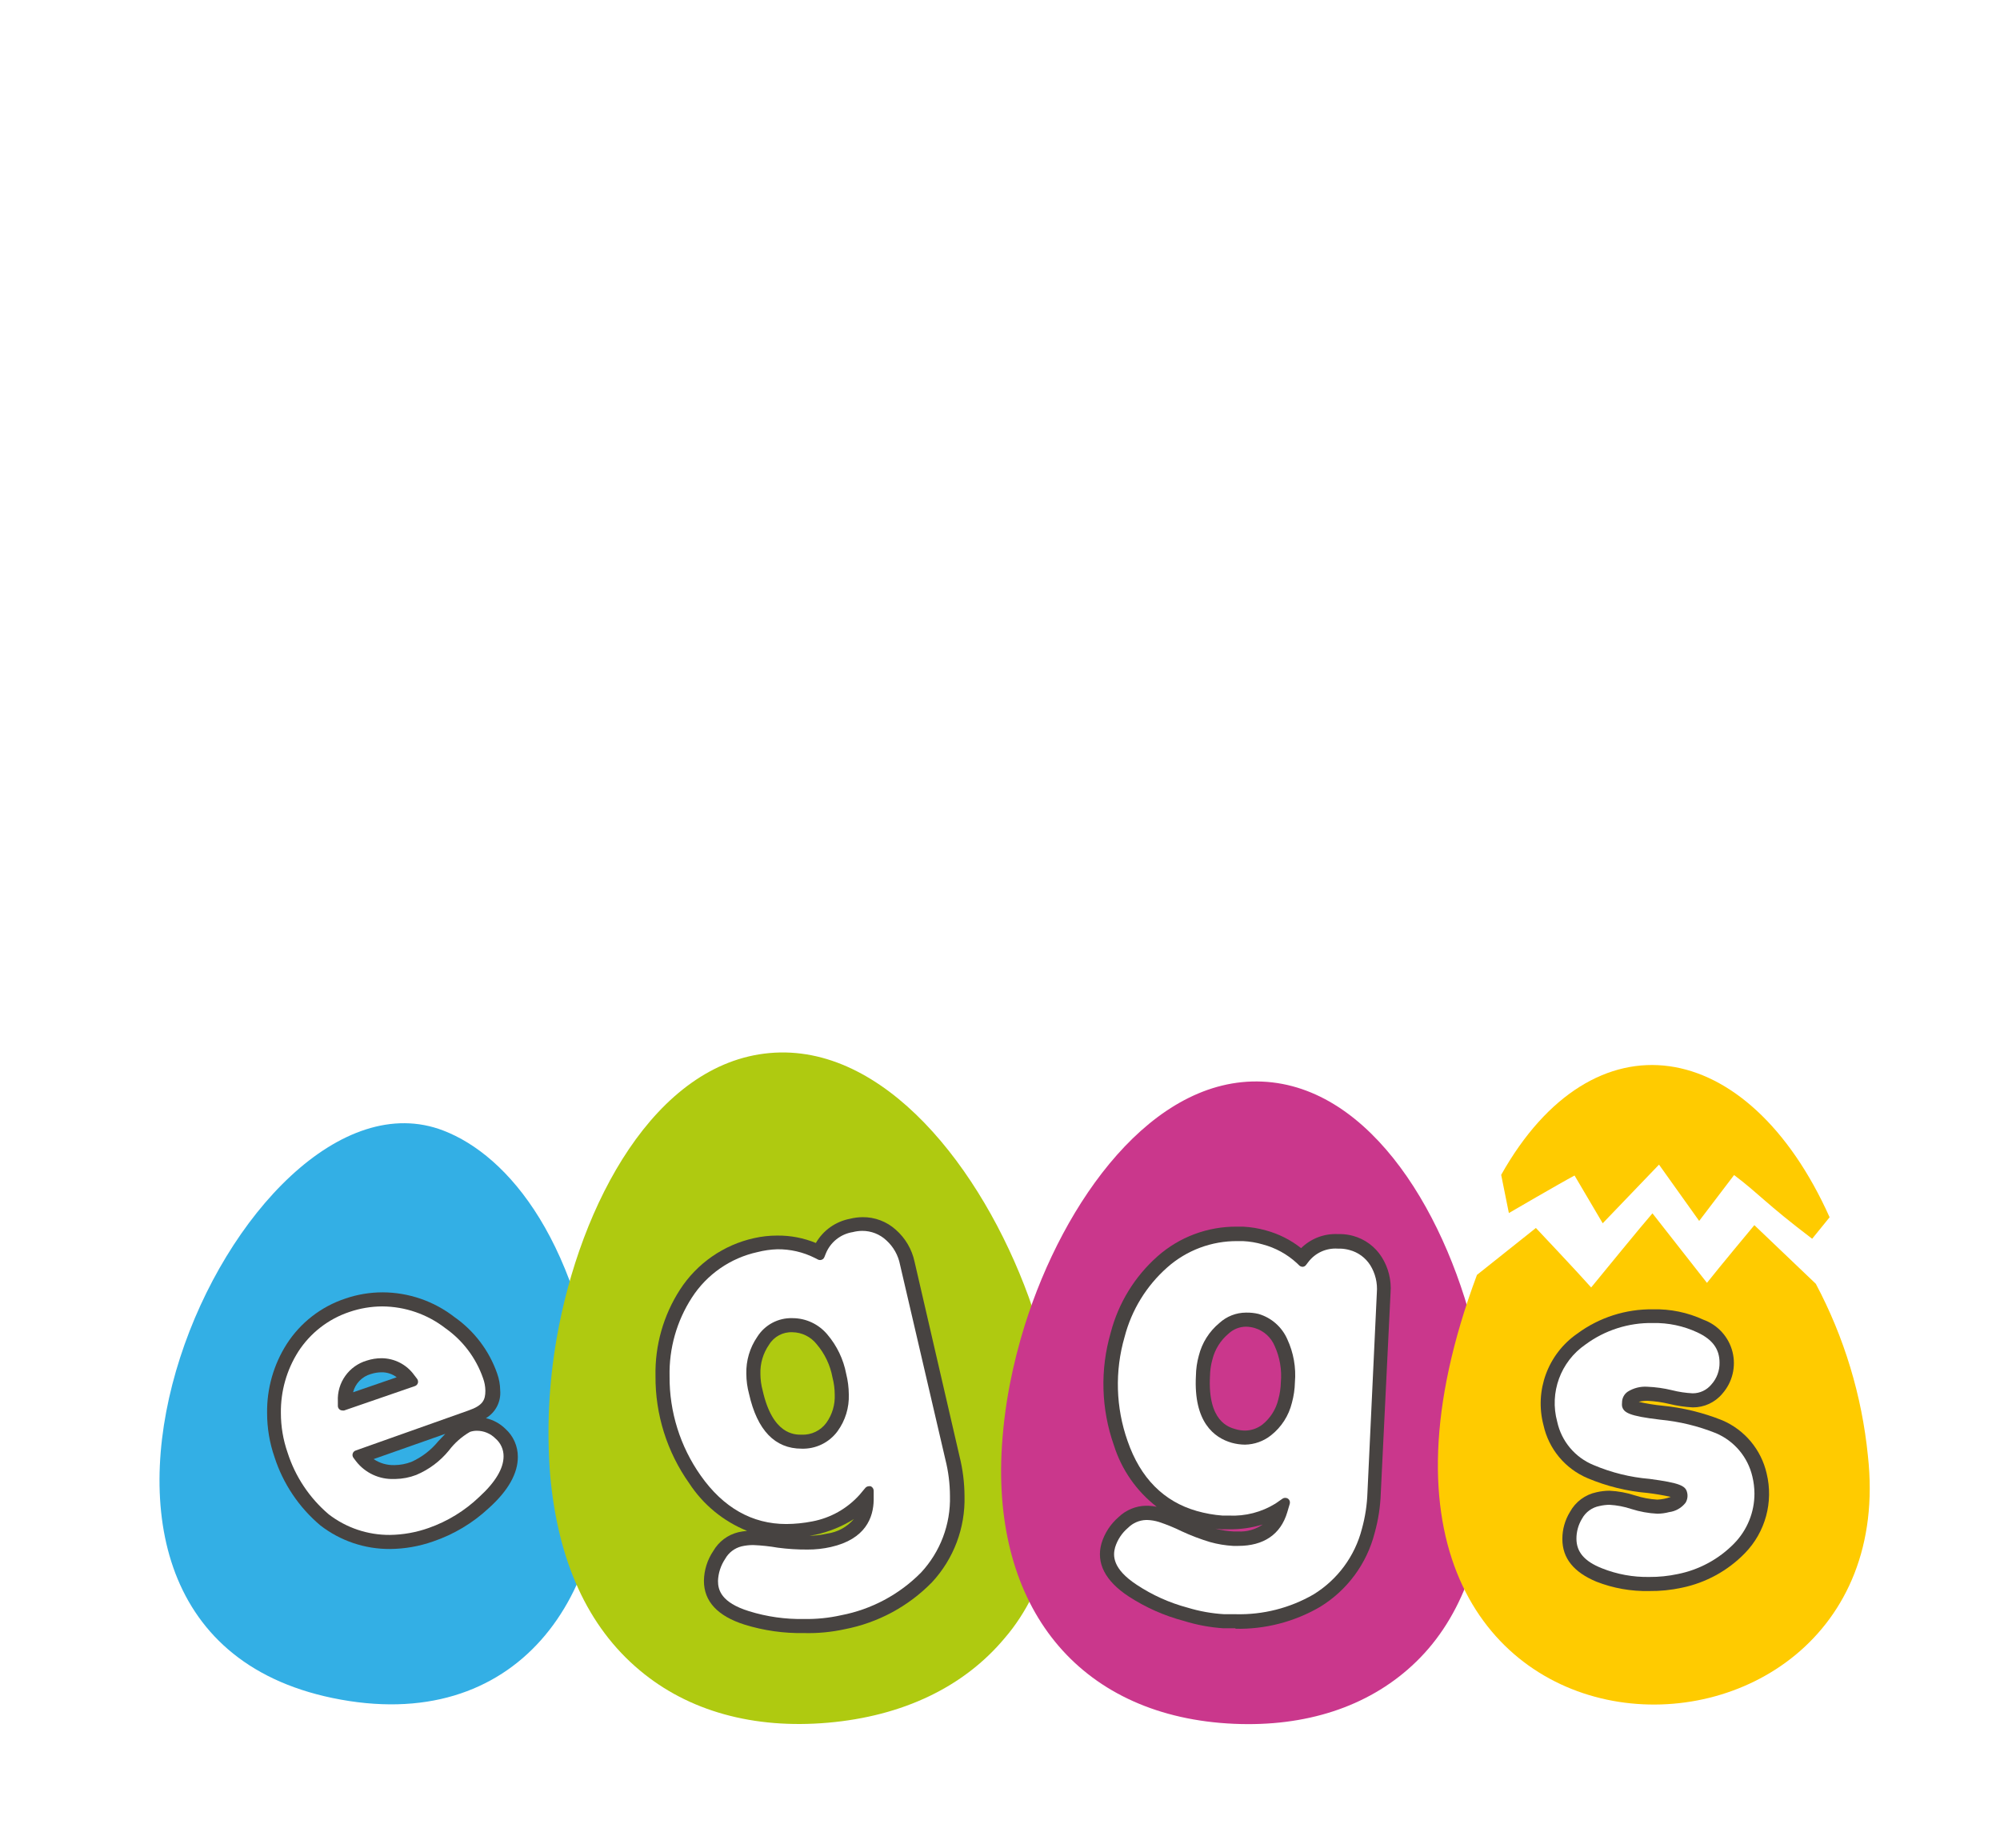 <svg width="211px" height="195px" viewBox="0 0 211 195" version="1.1" xmlns="http://www.w3.org/2000/svg" xmlns:xlink="http://www.w3.org/1999/xlink">
    <title>re-logo-abc-white-shadow</title>
    <defs>
        <filter x="-8.6%" y="-9.4%" width="117.2%" height="118.7%" filterUnits="objectBoundingBox" id="shadow">
            <feOffset dx="2" dy="2" in="SourceAlpha" result="shadowOffsetOuter1"></feOffset>
            <feGaussianBlur stdDeviation="3" in="shadowOffsetOuter1" result="shadowBlurOuter1"></feGaussianBlur>
            <feColorMatrix values="0 0 0 0 0   0 0 0 0 0   0 0 0 0 0  0 0 0 0.24 0" type="matrix" in="shadowBlurOuter1" result="shadowMatrixOuter1"></feColorMatrix>
            <feMerge>
                <feMergeNode in="shadowMatrixOuter1"></feMergeNode>
                <feMergeNode in="SourceGraphic"></feMergeNode>
            </feMerge>
        </filter>
    </defs>
    <g id="Re" stroke="none" stroke-width="1" fill="none" fill-rule="evenodd">
        <g id="re-logo-abc-white-shadow" filter="url(#shadow)" transform="translate(12, 12)" fill-rule="nonzero">
            <g id="eggs" transform="translate(0, 94.038)">
                <path d="M186.023,45.312 C185.816,43.018 185.442,40.741 184.905,38.501 C184.446,36.579 183.878,34.685 183.202,32.828 C182.337,30.448 181.305,28.132 180.113,25.898 L179.687,25.077 L182.489,21.622 L181.727,19.939 C176.509,8.573 168.698,2.049 160.283,2.049 L159.858,2.049 C152.928,2.228 146.493,6.91 141.77,15.226 L141.226,16.216 L142.216,21.384 L142.434,22.523 C142.147,22.795 141.882,23.089 141.642,23.404 C137.385,13.157 129.762,3.604 119.258,3.119 L118.476,3.119 C111.179,3.119 101.646,8.207 94.834,21.928 C89.508,10.821 80.291,0 68.54,0 C68.005,0 67.461,0 66.926,0.069 C58.175,0.832 50.492,7.861 45.711,19.265 C41.523,12.345 35.91,8.217 29.702,7.673 C29.217,7.673 28.712,7.613 28.267,7.613 C16.11,7.613 7.091,20.642 3.052,31.799 C2.355,33.704 1.77,35.647 1.299,37.62 C0.748,39.922 0.365,42.262 0.151,44.619 C-1.314,61.38 7.992,73.092 23.851,74.478 C24.841,74.567 25.831,74.606 26.821,74.606 C35.187,74.606 42.226,71.211 46.8,65.122 C48.149,67.117 49.768,68.917 51.611,70.468 C56.887,74.735 63.509,76.988 70.292,76.824 C71.391,76.824 72.52,76.824 73.648,76.675 C82.321,75.923 89.488,72.478 94.27,66.775 C94.359,66.667 94.448,66.568 94.528,66.459 C99.339,72.785 106.833,76.428 116.09,76.834 L117.733,76.834 C125.376,76.834 132.029,74.438 136.979,69.904 C138.373,68.619 139.618,67.181 140.691,65.617 C145.136,71.458 151.839,74.606 160.016,74.606 C160.957,74.606 161.927,74.606 162.887,74.478 C178.361,73.121 187.449,61.677 186.023,45.312 Z" id="Path" fill="#FFFFFF"></path>
                <path d="M49.502,42.283 C47.443,22.968 39.602,13.86 32.771,11.236 C11.298,2.97 -15.907,63.419 21.079,71.102 C40.503,75.131 50.829,60.39 49.502,42.283 Z" id="Path" fill="#33AFE5"></path>
                <path d="M97.705,42.837 C97.473,40.266 97.053,37.715 96.448,35.204 C95.929,33.035 95.288,30.896 94.528,28.799 C89.578,15.206 79.252,1.97 67.184,3.059 C55.116,4.148 47.215,18.919 44.731,33.145 C43.9,37.889 43.667,42.718 44.038,47.52 C44.839,56.638 47.998,63.588 53.492,68.181 C58.62,72.488 65.501,74.398 73.371,73.706 C81.242,73.013 87.677,69.944 91.983,64.796 C96.577,59.489 98.527,51.163 97.705,42.837 Z" id="Path" fill="#AFCA10"></path>
                <path d="M141.859,33.898 C138.889,20.414 130.732,6.574 119.159,6.069 C107.586,5.564 98.23,18.632 94.102,31.809 C93.467,33.844 92.945,35.913 92.538,38.006 C92.07,40.427 91.775,42.879 91.657,45.342 C90.924,62.172 100.329,73.131 116.199,73.824 C123.742,74.151 130.227,72.042 134.949,67.706 C139.988,63.093 142.463,56.301 143.117,47.589 C143.27,42.991 142.847,38.391 141.859,33.898 Z" id="Path" fill="#CA378C"></path>
                <path d="M183.063,45.54 C182.429,39.194 180.563,33.034 177.569,27.403 L171.084,21.216 C171.084,21.216 167.312,25.74 166.085,27.304 C164.679,25.522 160.333,19.968 160.333,19.968 C159.115,21.364 155.185,26.186 153.868,27.789 C152.532,26.275 148.037,21.513 148.037,21.513 L141.82,26.463 C120.782,82.784 187.291,83.606 183.063,45.54 Z" id="Path" fill="#FFCB00"></path>
                <g id="eggs_text" transform="translate(14.178, 20.373)">
                    <path d="M12.97,35.008 C10.313,35.024 7.726,34.149 5.624,32.523 C3.367,30.622 1.689,28.124 0.783,25.315 C0.264,23.819 3.55271368e-15,22.246 0.001,20.662 C-0.033,18.087 0.686,15.558 2.07,13.386 C3.518,11.131 5.695,9.44 8.238,8.594 C9.512,8.154 10.85,7.93 12.198,7.931 C14.937,7.941 17.597,8.856 19.762,10.535 C21.847,11.995 23.423,14.073 24.266,16.475 C24.475,17.053 24.586,17.662 24.593,18.277 C24.693,19.461 24.108,20.598 23.088,21.207 C23.861,21.385 24.57,21.772 25.137,22.326 C25.981,23.082 26.46,24.163 26.454,25.296 C26.454,27.018 25.464,28.83 23.395,30.691 C21.704,32.271 19.696,33.472 17.504,34.216 C16.047,34.728 14.515,34.996 12.97,35.008 Z M11.238,25.523 C11.889,25.961 12.661,26.182 13.445,26.157 L13.445,26.157 C14.051,26.15 14.651,26.036 15.217,25.82 C16.318,25.328 17.287,24.586 18.049,23.652 C18.316,23.365 18.564,23.098 18.801,22.86 L11.238,25.523 Z M10.931,16.554 C10.014,16.819 9.306,17.55 9.07,18.475 L13.673,16.891 C13.213,16.54 12.648,16.356 12.069,16.366 C11.696,16.369 11.326,16.429 10.97,16.544 L10.931,16.554 Z" id="Shape" fill="#474341"></path>
                    <path d="M12.97,33.523 C10.629,33.543 8.349,32.776 6.496,31.345 C4.47,29.621 2.967,27.364 2.159,24.83 C1.692,23.49 1.455,22.081 1.456,20.662 C1.425,18.372 2.062,16.122 3.288,14.188 C4.558,12.219 6.461,10.742 8.683,10 C9.799,9.617 10.969,9.42 12.148,9.416 C14.566,9.428 16.912,10.239 18.821,11.723 C20.657,13.019 22.041,14.857 22.781,16.98 C22.939,17.404 23.023,17.853 23.029,18.306 C23.029,19.296 22.761,19.87 21.247,20.395 L9.337,24.622 C9.187,24.675 9.073,24.797 9.03,24.949 C8.986,25.099 9.016,25.26 9.109,25.385 L9.376,25.741 C10.338,26.986 11.844,27.687 13.416,27.622 L13.544,27.622 C14.293,27.608 15.033,27.464 15.732,27.196 C17.069,26.634 18.248,25.754 19.168,24.632 C19.773,23.829 20.534,23.155 21.405,22.652 C21.634,22.574 21.875,22.534 22.118,22.534 C22.862,22.53 23.575,22.826 24.098,23.355 C24.644,23.823 24.955,24.508 24.949,25.226 C24.949,26.513 24.088,27.959 22.375,29.523 C20.852,30.977 19.036,32.091 17.049,32.79 C15.739,33.256 14.361,33.503 12.97,33.523 L12.97,33.523 Z M12.069,14.881 C11.545,14.882 11.024,14.966 10.525,15.128 C8.634,15.68 7.369,17.457 7.466,19.425 L7.466,19.9 C7.463,20.032 7.514,20.16 7.608,20.253 C7.701,20.347 7.829,20.398 7.961,20.395 C8.016,20.405 8.073,20.405 8.129,20.395 L15.594,17.821 C15.746,17.77 15.864,17.648 15.91,17.494 C15.951,17.34 15.919,17.176 15.821,17.049 L15.524,16.663 C14.726,15.548 13.44,14.885 12.069,14.881 Z" id="Shape" fill="#FFFFFF"></path>
                    <path d="M145.828,39.443 C143.917,39.486 142.015,39.15 140.235,38.453 C137.869,37.463 136.651,35.998 136.651,33.958 C136.647,32.948 136.925,31.958 137.453,31.097 C138.039,30.025 139.067,29.264 140.264,29.018 C140.706,28.917 141.158,28.863 141.611,28.86 C142.54,28.903 143.46,29.073 144.343,29.365 C145.097,29.608 145.879,29.754 146.67,29.8 C147.153,29.777 147.631,29.68 148.085,29.513 C147.281,29.333 146.468,29.195 145.65,29.097 C143.473,28.915 141.338,28.39 139.324,27.543 C136.954,26.546 135.215,24.46 134.661,21.949 C133.697,18.3 135.122,14.437 138.225,12.287 C140.533,10.583 143.336,9.683 146.204,9.723 C148.044,9.675 149.87,10.051 151.54,10.822 C153.057,11.373 154.202,12.639 154.599,14.203 C154.995,15.767 154.591,17.426 153.52,18.633 C152.75,19.551 151.61,20.077 150.412,20.068 C149.574,20.026 148.742,19.903 147.927,19.702 C147.176,19.522 146.411,19.413 145.64,19.375 C145.326,19.367 145.013,19.404 144.709,19.484 C145.535,19.671 146.372,19.807 147.214,19.89 C149.382,20.103 151.509,20.623 153.53,21.435 C155.894,22.449 157.63,24.531 158.203,27.038 C158.938,30.047 158.074,33.222 155.916,35.443 C154.111,37.301 151.79,38.573 149.254,39.096 C148.128,39.34 146.979,39.456 145.828,39.443 L145.828,39.443 Z" id="Path" fill="#474341"></path>
                    <path d="M145.828,37.958 C144.11,37.989 142.404,37.676 140.809,37.037 C138.987,36.314 138.136,35.324 138.136,33.919 C138.135,33.179 138.337,32.453 138.72,31.82 C139.103,31.115 139.783,30.621 140.571,30.473 C140.912,30.393 141.261,30.35 141.611,30.345 C142.403,30.389 143.185,30.539 143.937,30.79 C144.823,31.073 145.741,31.24 146.67,31.285 C147.091,31.282 147.51,31.226 147.917,31.117 C148.603,31.03 149.226,30.674 149.65,30.127 C149.85,29.797 149.907,29.401 149.808,29.028 C149.64,28.335 149.036,28.038 145.848,27.612 C143.82,27.443 141.831,26.951 139.957,26.157 C137.995,25.36 136.553,23.644 136.106,21.573 C135.271,18.508 136.462,15.25 139.076,13.445 C141.136,11.921 143.642,11.12 146.204,11.168 C147.824,11.135 149.429,11.473 150.897,12.158 C152.491,12.901 153.233,13.911 153.233,15.346 C153.25,16.197 152.942,17.021 152.372,17.653 C151.886,18.245 151.159,18.587 150.392,18.583 C149.66,18.546 148.934,18.437 148.224,18.257 C147.37,18.049 146.498,17.926 145.62,17.89 C144.889,17.84 144.161,18.024 143.541,18.415 C143.165,18.675 142.942,19.106 142.947,19.564 C142.933,19.685 142.933,19.808 142.947,19.93 C143.096,20.623 143.69,20.979 146.977,21.365 C148.995,21.557 150.975,22.037 152.857,22.791 C154.794,23.615 156.222,25.314 156.698,27.365 C156.839,27.948 156.912,28.546 156.916,29.147 C156.923,31.123 156.151,33.022 154.768,34.433 C153.157,36.079 151.087,37.2 148.828,37.651 C147.842,37.862 146.836,37.965 145.828,37.958 L145.828,37.958 Z" id="Path" fill="#FFFFFF"></path>
                    <path d="M56.649,43.878 C54.523,43.917 52.404,43.616 50.372,42.987 C47.531,42.086 46.086,40.532 46.086,38.374 C46.1,37.247 46.444,36.149 47.076,35.215 C47.651,34.219 48.61,33.503 49.729,33.235 C50.029,33.168 50.333,33.121 50.64,33.097 C48.143,32.088 46.016,30.34 44.541,28.087 C42.193,24.777 40.946,20.811 40.977,16.752 C40.912,13.526 41.811,10.355 43.561,7.644 C45.354,4.872 48.168,2.918 51.392,2.209 C52.188,2.03 53.002,1.941 53.818,1.942 C55.216,1.926 56.603,2.192 57.896,2.724 C58.668,1.388 59.984,0.455 61.5,0.169 C61.931,0.062 62.373,0.005 62.817,0 C64.113,-0.015 65.369,0.459 66.331,1.328 C67.339,2.213 68.034,3.401 68.311,4.714 L73.053,25.236 C73.395,26.606 73.571,28.012 73.578,29.424 C73.667,32.789 72.434,36.055 70.143,38.522 C67.65,41.071 64.437,42.798 60.936,43.472 C59.528,43.779 58.089,43.915 56.649,43.878 Z M61.906,31.849 C60.663,32.632 59.292,33.192 57.857,33.503 L57.223,33.612 C57.85,33.602 58.474,33.526 59.084,33.384 C60.181,33.236 61.185,32.69 61.906,31.849 L61.906,31.849 Z M55.431,12.139 C54.427,12.091 53.478,12.596 52.956,13.455 C52.33,14.357 52.01,15.437 52.045,16.534 C52.047,17.126 52.127,17.715 52.283,18.286 C53.332,22.949 55.639,22.949 56.392,22.949 C57.418,22.993 58.398,22.521 59.005,21.692 C59.622,20.828 59.932,19.783 59.886,18.722 C59.884,18.111 59.804,17.502 59.649,16.91 C59.411,15.612 58.834,14.399 57.976,13.396 C57.359,12.617 56.425,12.155 55.431,12.139 L55.431,12.139 Z" id="Shape" fill="#474341"></path>
                    <path d="M56.649,42.393 C54.684,42.431 52.725,42.154 50.848,41.571 C47.878,40.651 47.571,39.304 47.571,38.374 C47.602,37.547 47.862,36.745 48.323,36.057 C48.691,35.393 49.319,34.913 50.056,34.73 C50.461,34.636 50.877,34.59 51.293,34.592 C52.16,34.628 53.023,34.72 53.877,34.869 C54.914,35.007 55.959,35.073 57.005,35.067 C57.835,35.072 58.662,34.982 59.47,34.8 C63.163,33.968 63.965,31.661 63.995,29.85 L63.995,28.86 C63.993,28.649 63.864,28.461 63.668,28.384 L63.5,28.384 C63.352,28.387 63.211,28.451 63.114,28.563 L62.51,29.285 C61.201,30.746 59.447,31.734 57.52,32.097 C56.617,32.275 55.699,32.368 54.778,32.374 C51.174,32.374 48.135,30.652 45.749,27.266 C43.583,24.201 42.433,20.534 42.462,16.782 C42.399,13.847 43.216,10.961 44.809,8.495 C46.39,6.037 48.883,4.307 51.739,3.684 C52.419,3.51 53.116,3.411 53.818,3.387 C55.191,3.369 56.55,3.682 57.778,4.298 L58.104,4.466 C58.178,4.504 58.259,4.525 58.342,4.525 C58.545,4.526 58.727,4.399 58.797,4.209 L58.936,3.862 C59.416,2.646 60.505,1.776 61.797,1.575 C62.12,1.491 62.453,1.448 62.787,1.446 C63.727,1.441 64.634,1.795 65.321,2.437 C66.076,3.115 66.588,4.023 66.777,5.02 L71.558,25.563 C71.876,26.822 72.038,28.115 72.043,29.414 C72.122,32.407 71.024,35.311 68.984,37.502 C66.694,39.817 63.757,41.384 60.559,41.997 C59.276,42.284 57.964,42.417 56.649,42.393 Z M55.431,10.654 C53.926,10.604 52.509,11.358 51.709,12.634 C50.925,13.777 50.524,15.139 50.56,16.524 C50.563,17.243 50.66,17.959 50.848,18.653 C51.709,22.484 53.58,24.424 56.392,24.424 C57.882,24.473 59.3,23.784 60.183,22.583 C61.002,21.458 61.42,20.092 61.371,18.702 C61.366,17.968 61.273,17.237 61.094,16.524 C60.804,14.997 60.122,13.571 59.114,12.386 C58.205,11.29 56.855,10.655 55.431,10.654 Z" id="Shape" fill="#FFFFFF"></path>
                    <path d="M102.169,43.373 C101.753,43.373 101.328,43.373 100.902,43.373 C99.477,43.28 98.068,43.017 96.704,42.591 C94.646,42.047 92.688,41.178 90.903,40.017 C88.418,38.383 87.438,36.493 88.032,34.404 C88.361,33.327 88.989,32.365 89.844,31.632 C90.618,30.891 91.643,30.467 92.715,30.444 L92.942,30.444 C93.248,30.456 93.553,30.492 93.853,30.553 C91.723,28.902 90.148,26.639 89.339,24.068 C87.988,20.24 87.87,16.086 89.002,12.188 C89.813,9.066 91.536,6.257 93.952,4.12 C96.261,2.084 99.24,0.974 102.318,1.001 L102.961,1.001 C103.779,1.041 104.589,1.174 105.377,1.397 C106.728,1.763 107.991,2.399 109.089,3.268 C110.106,2.265 111.493,1.727 112.921,1.783 L113.257,1.783 C113.699,1.792 114.138,1.855 114.564,1.971 C115.818,2.313 116.898,3.111 117.593,4.209 C118.305,5.335 118.631,6.662 118.524,7.99 L117.494,29.127 C117.447,30.54 117.231,31.943 116.851,33.305 C116.021,36.568 113.945,39.375 111.069,41.126 C108.367,42.696 105.284,43.491 102.159,43.423 L102.169,43.373 Z M100.041,32.859 C100.663,33.023 101.299,33.122 101.941,33.156 L102.417,33.156 C103.349,33.215 104.273,32.957 105.04,32.424 C103.879,32.776 102.67,32.946 101.456,32.929 C101.209,32.929 100.951,32.929 100.694,32.929 L100.041,32.859 Z M103.278,11.554 C102.594,11.558 101.936,11.819 101.437,12.287 C100.596,12.988 99.999,13.938 99.734,15 C99.573,15.57 99.487,16.159 99.476,16.752 C99.219,21.534 101.456,22.167 102.169,22.365 C102.491,22.46 102.824,22.51 103.159,22.514 C103.834,22.512 104.489,22.285 105.02,21.87 C105.85,21.196 106.435,20.267 106.684,19.227 C106.847,18.64 106.936,18.034 106.951,17.425 C107.07,16.11 106.845,14.786 106.297,13.584 C105.913,12.67 105.139,11.976 104.189,11.693 C103.893,11.606 103.586,11.559 103.278,11.554 Z" id="Shape" fill="#474341"></path>
                    <path d="M102.169,41.888 C101.783,41.888 101.387,41.888 100.981,41.888 C99.668,41.812 98.368,41.579 97.11,41.195 C95.207,40.688 93.398,39.876 91.754,38.789 C89.18,37.096 89.22,35.71 89.467,34.829 C89.719,34.022 90.196,33.304 90.844,32.76 C91.346,32.262 92.018,31.972 92.725,31.948 L92.863,31.948 C93.28,31.962 93.693,32.032 94.091,32.156 C94.918,32.43 95.725,32.76 96.506,33.146 C97.469,33.591 98.461,33.968 99.476,34.275 C100.274,34.499 101.094,34.635 101.922,34.681 L102.456,34.681 C105.149,34.681 106.931,33.463 107.624,31.147 L107.891,30.246 C107.951,30.045 107.88,29.828 107.713,29.701 C107.625,29.642 107.522,29.611 107.416,29.612 C107.318,29.61 107.221,29.638 107.139,29.691 L106.367,30.226 C104.906,31.124 103.209,31.562 101.496,31.483 L100.803,31.483 C99.881,31.414 98.969,31.251 98.08,30.998 C94.615,30.008 92.14,27.543 90.784,23.623 C89.532,20.083 89.421,16.24 90.467,12.634 C91.205,9.789 92.777,7.231 94.982,5.288 C97.022,3.486 99.656,2.502 102.377,2.526 L102.961,2.526 C103.662,2.559 104.357,2.676 105.03,2.872 C106.379,3.227 107.619,3.907 108.644,4.852 L108.911,5.11 C109.008,5.191 109.131,5.236 109.258,5.238 L109.258,5.238 C109.395,5.229 109.521,5.16 109.604,5.05 L109.832,4.753 C110.559,3.78 111.728,3.24 112.94,3.318 L113.208,3.318 C113.543,3.326 113.875,3.376 114.198,3.466 C115.104,3.705 115.885,4.278 116.386,5.07 C116.921,5.934 117.164,6.948 117.079,7.961 L116.089,29.038 C116.047,30.337 115.851,31.626 115.504,32.879 C114.764,35.767 112.928,38.252 110.386,39.809 C107.903,41.239 105.074,41.959 102.209,41.888 L102.169,41.888 Z M103.278,10.069 C102.236,10.072 101.233,10.464 100.466,11.168 C99.396,12.053 98.636,13.257 98.298,14.604 C98.105,15.297 98.002,16.012 97.991,16.732 C97.734,21.613 99.902,23.266 101.763,23.801 C102.221,23.928 102.694,23.995 103.169,23.999 C104.171,23.982 105.138,23.634 105.921,23.009 C107.015,22.144 107.789,20.938 108.119,19.583 C108.313,18.876 108.42,18.148 108.436,17.415 C108.568,15.86 108.291,14.297 107.634,12.881 C107.067,11.584 105.954,10.605 104.595,10.208 C104.164,10.105 103.721,10.059 103.278,10.069 L103.278,10.069 Z" id="Shape" fill="#FFFFFF"></path>
                </g>
                <path d="M179.024,20.384 C170.401,1.158 154.096,-1.396 144.374,15.909 L145.186,19.939 C145.186,19.939 150.552,16.81 152.116,15.979 L155.086,21.018 L161.026,14.83 L165.263,20.77 L168.946,15.929 C171.579,17.909 172.243,18.899 177.183,22.651 L179.024,20.384 Z" id="Path" fill="#FFCB00"></path>
            </g>
            <g id="ABC_logo_white" transform="translate(2.842, 0)" fill="#FFFFFF">
                <path d="M80.14,0.298 L65.14,43.128 L74.87,43.128 L78.2,33.258 L92.5,33.258 L95.83,43.128 L105.62,43.128 L90.52,0.298 L80.14,0.298 Z M89.67,25.058 L80.88,25.058 L85.32,12.848 L89.67,25.058 Z" id="Shape"></path>
                <path d="M133.95,20.398 C136.724,18.253 138.294,14.903 138.17,11.398 C138.17,2.218 130.59,0.298 124.23,0.298 L107.23,0.298 L107.23,43.128 L124.4,43.128 C133.86,43.128 139.28,38.468 139.28,30.358 C139.28,25.808 137.32,22.238 133.95,20.398 Z M130.03,30.008 C129.93,33.298 128.11,34.898 124.46,34.898 L116.46,34.898 L116.46,24.998 L123.89,24.998 C126.17,24.998 127.89,25.538 128.89,26.568 C129.737,27.516 130.15,28.773 130.03,30.038 L130.03,30.008 Z M116.45,16.768 L116.45,8.318 L124.11,8.318 C128.37,8.318 128.92,10.418 128.92,12.248 C128.92,15.248 127.2,16.768 123.82,16.768 L116.45,16.768 Z" id="Shape"></path>
                <path d="M171.18,27.748 L170.82,28.748 C169.463,32.683 165.732,35.301 161.57,35.238 C153.98,35.238 151.27,28.138 151.27,21.498 C151.27,12.988 155.09,8.108 161.74,8.108 C166.044,7.976 169.857,10.861 170.9,15.038 L171.22,16.188 L172.28,15.658 L173.9,14.888 C176.72,13.558 178.2,12.888 178.46,12.708 L179.15,12.318 L178.9,11.558 C176.53,4.298 169.55,-0.222 161.08,0.008 C151.87,0.228 142.02,6.058 142.02,21.768 C142.02,34.768 149.17,43.128 160.66,43.478 L161.4,43.478 C168.943,43.643 175.835,39.229 178.84,32.308 L179.22,31.428 L171.18,27.748 Z" id="Path"></path>
                <path d="M8.02,0.27 L8.34,0.278 C10.881,0.227 13.308,1.33 14.94,3.278 C15.72,4.048 17.26,7.848 17.26,7.848 L17.26,7.848 L26.19,31.528 C26.615,32.698 27.649,33.539 28.88,33.718 C30.21,33.831 31.437,32.997 31.82,31.718 L31.82,31.718 L34.54,24.238 L39.29,36.748 C36.96,40.928 34.73,41.868 32.12,42.868 C31.103,43.176 30.051,43.354 28.99,43.398 C26.79,43.54 24.599,43.017 22.7,41.898 C20.517,40.523 18.847,38.467 17.95,36.048 L17.95,36.048 L8.64,9.748 L8.64,33.748 L8.86,33.108 L12.13,23.648 L16.54,36.268 C15.883,39.072 13.994,41.428 11.4,42.678 C10.64,43.054 9.822,43.298 8.98,43.398 C6.952,43.571 4.924,43.08 3.2,41.998 C0.77,40.158 0.09,38.118 0,34.328 L0,34.328 L0,8.518 C0.182,5.078 2.337,2.053 5.53,0.758 C6.42,0.394 7.379,0.23 8.34,0.278 L8.02,0.27 Z M29.555,0.235 L29.63,0.238 C31.522,0.278 33.374,0.786 35.02,1.718 C37.195,3.141 38.861,5.218 39.78,7.648 L39.78,7.648 L49.19,33.848 L49.19,9.998 L49.05,10.398 L45.6,20.068 L41.14,7.458 C41.8,4.632 43.684,2.246 46.28,0.948 C47.167,0.539 48.124,0.302 49.1,0.248 C51.024,0.143 52.931,0.659 54.54,1.718 L54.54,1.718 L54.56,1.718 C56.97,3.478 57.66,5.608 57.75,9.298 L57.75,9.298 L57.75,35.238 C57.576,38.633 55.457,41.622 52.31,42.908 C51.384,43.269 50.393,43.435 49.4,43.398 C46.868,43.466 44.441,42.389 42.79,40.468 C42.02,39.688 40.46,35.908 40.46,35.908 L40.46,35.908 L31.53,12.128 C31.126,10.897 30.022,10.029 28.73,9.928 C27.467,9.883 26.337,10.71 26,11.928 L26,11.928 L23.18,19.398 L18.43,6.968 C20.77,2.758 23,1.758 25.61,0.758 C26.631,0.439 27.691,0.264 28.76,0.238 L28.76,0.238 L29.48,0.238 C29.53,0.233 29.58,0.233 29.63,0.238 L29.555,0.235 Z" id="ABC-logo-mark"></path>
            </g>
            <g id="reading_text_white" transform="translate(2.814, 50.722)" fill="#FFFFFF">
                <path d="M-4.98268093e-15,1.00142117e-15 L9.909,1.00142117e-15 C13.922,1.00142117e-15 17.034,0.909 19.246,2.728 C21.49,4.63 22.715,7.473 22.554,10.41 C22.554,14.136 21.431,16.949 19.184,18.85 C17.597,20.1 15.731,20.948 13.746,21.322 L22.889,33.801 L15.506,33.801 L6.248,20.302 L6.248,33.801 L-4.98268093e-15,33.801 L-4.98268093e-15,1.00142117e-15 Z M6.248,16.218 L9.434,16.218 C11.235,16.346 13.03,15.892 14.555,14.925 C15.731,13.993 16.373,12.541 16.271,11.044 C16.375,9.536 15.734,8.073 14.555,7.128 C13.034,6.15 11.238,5.69 9.434,5.817 L6.248,5.817 L6.248,16.218 Z" id="Shape"></path>
                <path d="M37.585,34.663 C34.053,34.714 30.66,33.285 28.23,30.721 C25.686,28.192 24.287,24.733 24.358,21.146 C24.288,17.557 25.683,14.093 28.222,11.554 C30.681,9.023 34.06,7.594 37.589,7.594 C41.119,7.594 44.498,9.023 46.957,11.554 C49.494,14.099 50.891,17.563 50.829,21.155 C50.825,22.04 50.751,22.922 50.609,23.795 L30.835,23.795 C31.193,24.908 31.794,25.927 32.595,26.778 C33.902,28.259 35.795,29.09 37.77,29.049 C39,29.068 40.213,28.765 41.29,28.169 C42.525,27.477 43.464,26.356 43.93,25.018 L50.354,25.018 C49.271,28.494 47.714,30.633 45.47,32.226 C43.169,33.86 40.406,34.714 37.585,34.663 L37.585,34.663 Z M44.458,18.982 C44.178,17.669 43.556,16.455 42.654,15.462 C41.373,13.993 39.52,13.149 37.572,13.149 C35.623,13.149 33.77,13.993 32.49,15.462 C31.611,16.474 30.983,17.68 30.659,18.982 L44.458,18.982 Z" id="Shape"></path>
                <path d="M66.642,34.663 C63.247,34.696 60.003,33.258 57.746,30.721 C55.308,28.137 53.987,24.697 54.067,21.146 C53.992,17.591 55.312,14.148 57.746,11.554 C60.003,9 63.26,7.554 66.669,7.594 C69.918,7.538 73.037,8.866 75.249,11.246 L75.249,8.448 L80.846,8.448 L80.846,33.801 L75.249,33.801 L75.249,31.046 C73.001,33.386 69.887,34.695 66.642,34.663 L66.642,34.663 Z M67.646,13.103 C65.616,13.061 63.668,13.906 62.313,15.418 C60.871,16.971 60.094,19.027 60.148,21.146 C60.087,23.254 60.855,25.301 62.286,26.849 C63.669,28.319 65.597,29.153 67.615,29.153 C69.633,29.153 71.561,28.319 72.943,26.849 C74.39,25.302 75.168,23.246 75.108,21.129 C75.171,19.016 74.403,16.962 72.97,15.409 C71.615,13.902 69.671,13.06 67.646,13.103 L67.646,13.103 Z" id="Shape"></path>
                <path d="M97.108,34.663 C93.72,34.695 90.484,33.257 88.238,30.721 C85.807,28.134 84.489,24.695 84.568,21.146 C84.499,17.566 85.876,14.108 88.387,11.554 C90.762,8.983 94.119,7.543 97.618,7.594 C100.404,7.576 103.095,8.603 105.16,10.472 L105.16,0 L111.241,0 L111.241,33.801 L105.644,33.801 L105.644,31.073 C103.424,33.407 100.329,34.709 97.108,34.663 Z M98.085,13.103 C96.071,13.065 94.141,13.911 92.805,15.418 C91.375,16.976 90.61,19.032 90.675,21.146 C90.612,23.249 91.37,25.294 92.787,26.849 C94.126,28.352 96.055,29.194 98.067,29.154 C100.078,29.184 102.003,28.344 103.347,26.849 C104.781,25.295 105.549,23.242 105.486,21.129 C105.552,19.017 104.787,16.963 103.356,15.409 C102.018,13.909 100.094,13.067 98.085,13.103 L98.085,13.103 Z" id="Shape"></path>
                <path d="M115.588,1.00142117e-15 L121.669,1.00142117e-15 L121.669,5.562 L115.588,5.562 L115.588,1.00142117e-15 Z M115.588,7.04 L121.669,7.04 L121.669,33.801 L115.588,33.801 L115.588,7.04 Z" id="Shape"></path>
                <path d="M126.623,8.448 L132.308,8.448 L132.308,10.622 C134.125,8.668 136.68,7.57 139.348,7.594 C142.069,7.472 144.698,8.592 146.494,10.639 C148.254,12.669 149.134,15.412 149.134,18.867 L149.134,33.827 L143.044,33.827 L143.044,20.231 C143.167,18.379 142.712,16.534 141.742,14.951 C140.878,13.743 139.458,13.06 137.975,13.138 C136.449,13.048 134.98,13.733 134.068,14.96 C133.188,16.186 132.748,18.017 132.748,20.451 L132.748,33.801 L126.667,33.801 L126.623,8.448 Z" id="Path"></path>
                <path d="M166.364,38.57 C168.569,38.646 170.698,37.759 172.198,36.142 C173.533,34.665 174.311,32.77 174.398,30.782 C172.123,33.272 168.901,34.682 165.528,34.663 C162.163,34.683 158.954,33.245 156.728,30.721 C154.309,28.127 152.999,24.692 153.076,21.146 C153.004,17.597 154.313,14.157 156.728,11.554 C158.96,9.007 162.194,7.56 165.581,7.594 C168.824,7.529 171.939,8.859 174.134,11.246 L174.134,8.448 L180.022,8.448 L180.022,29.049 C180.022,33.607 178.757,37.262 176.229,40.014 C173.623,42.79 169.939,44.296 166.135,44.141 C163.308,44.2 160.528,43.402 158.162,41.853 C155.957,40.427 154.331,38.262 153.578,35.746 L160.662,35.746 C161.143,36.656 161.914,37.381 162.853,37.805 C163.948,38.329 165.15,38.591 166.364,38.57 L166.364,38.57 Z M166.531,13.103 C164.516,13.06 162.585,13.907 161.251,15.418 C159.827,16.979 159.067,19.034 159.13,21.146 C159.067,23.251 159.828,25.297 161.251,26.849 C162.603,28.319 164.508,29.155 166.505,29.155 C168.502,29.155 170.407,28.319 171.758,26.849 C173.19,25.294 173.954,23.241 173.888,21.129 C173.953,19.02 173.195,16.969 171.776,15.409 C170.448,13.912 168.532,13.069 166.531,13.103 L166.531,13.103 Z" id="Shape"></path>
            </g>
        </g>
    </g>
</svg>
